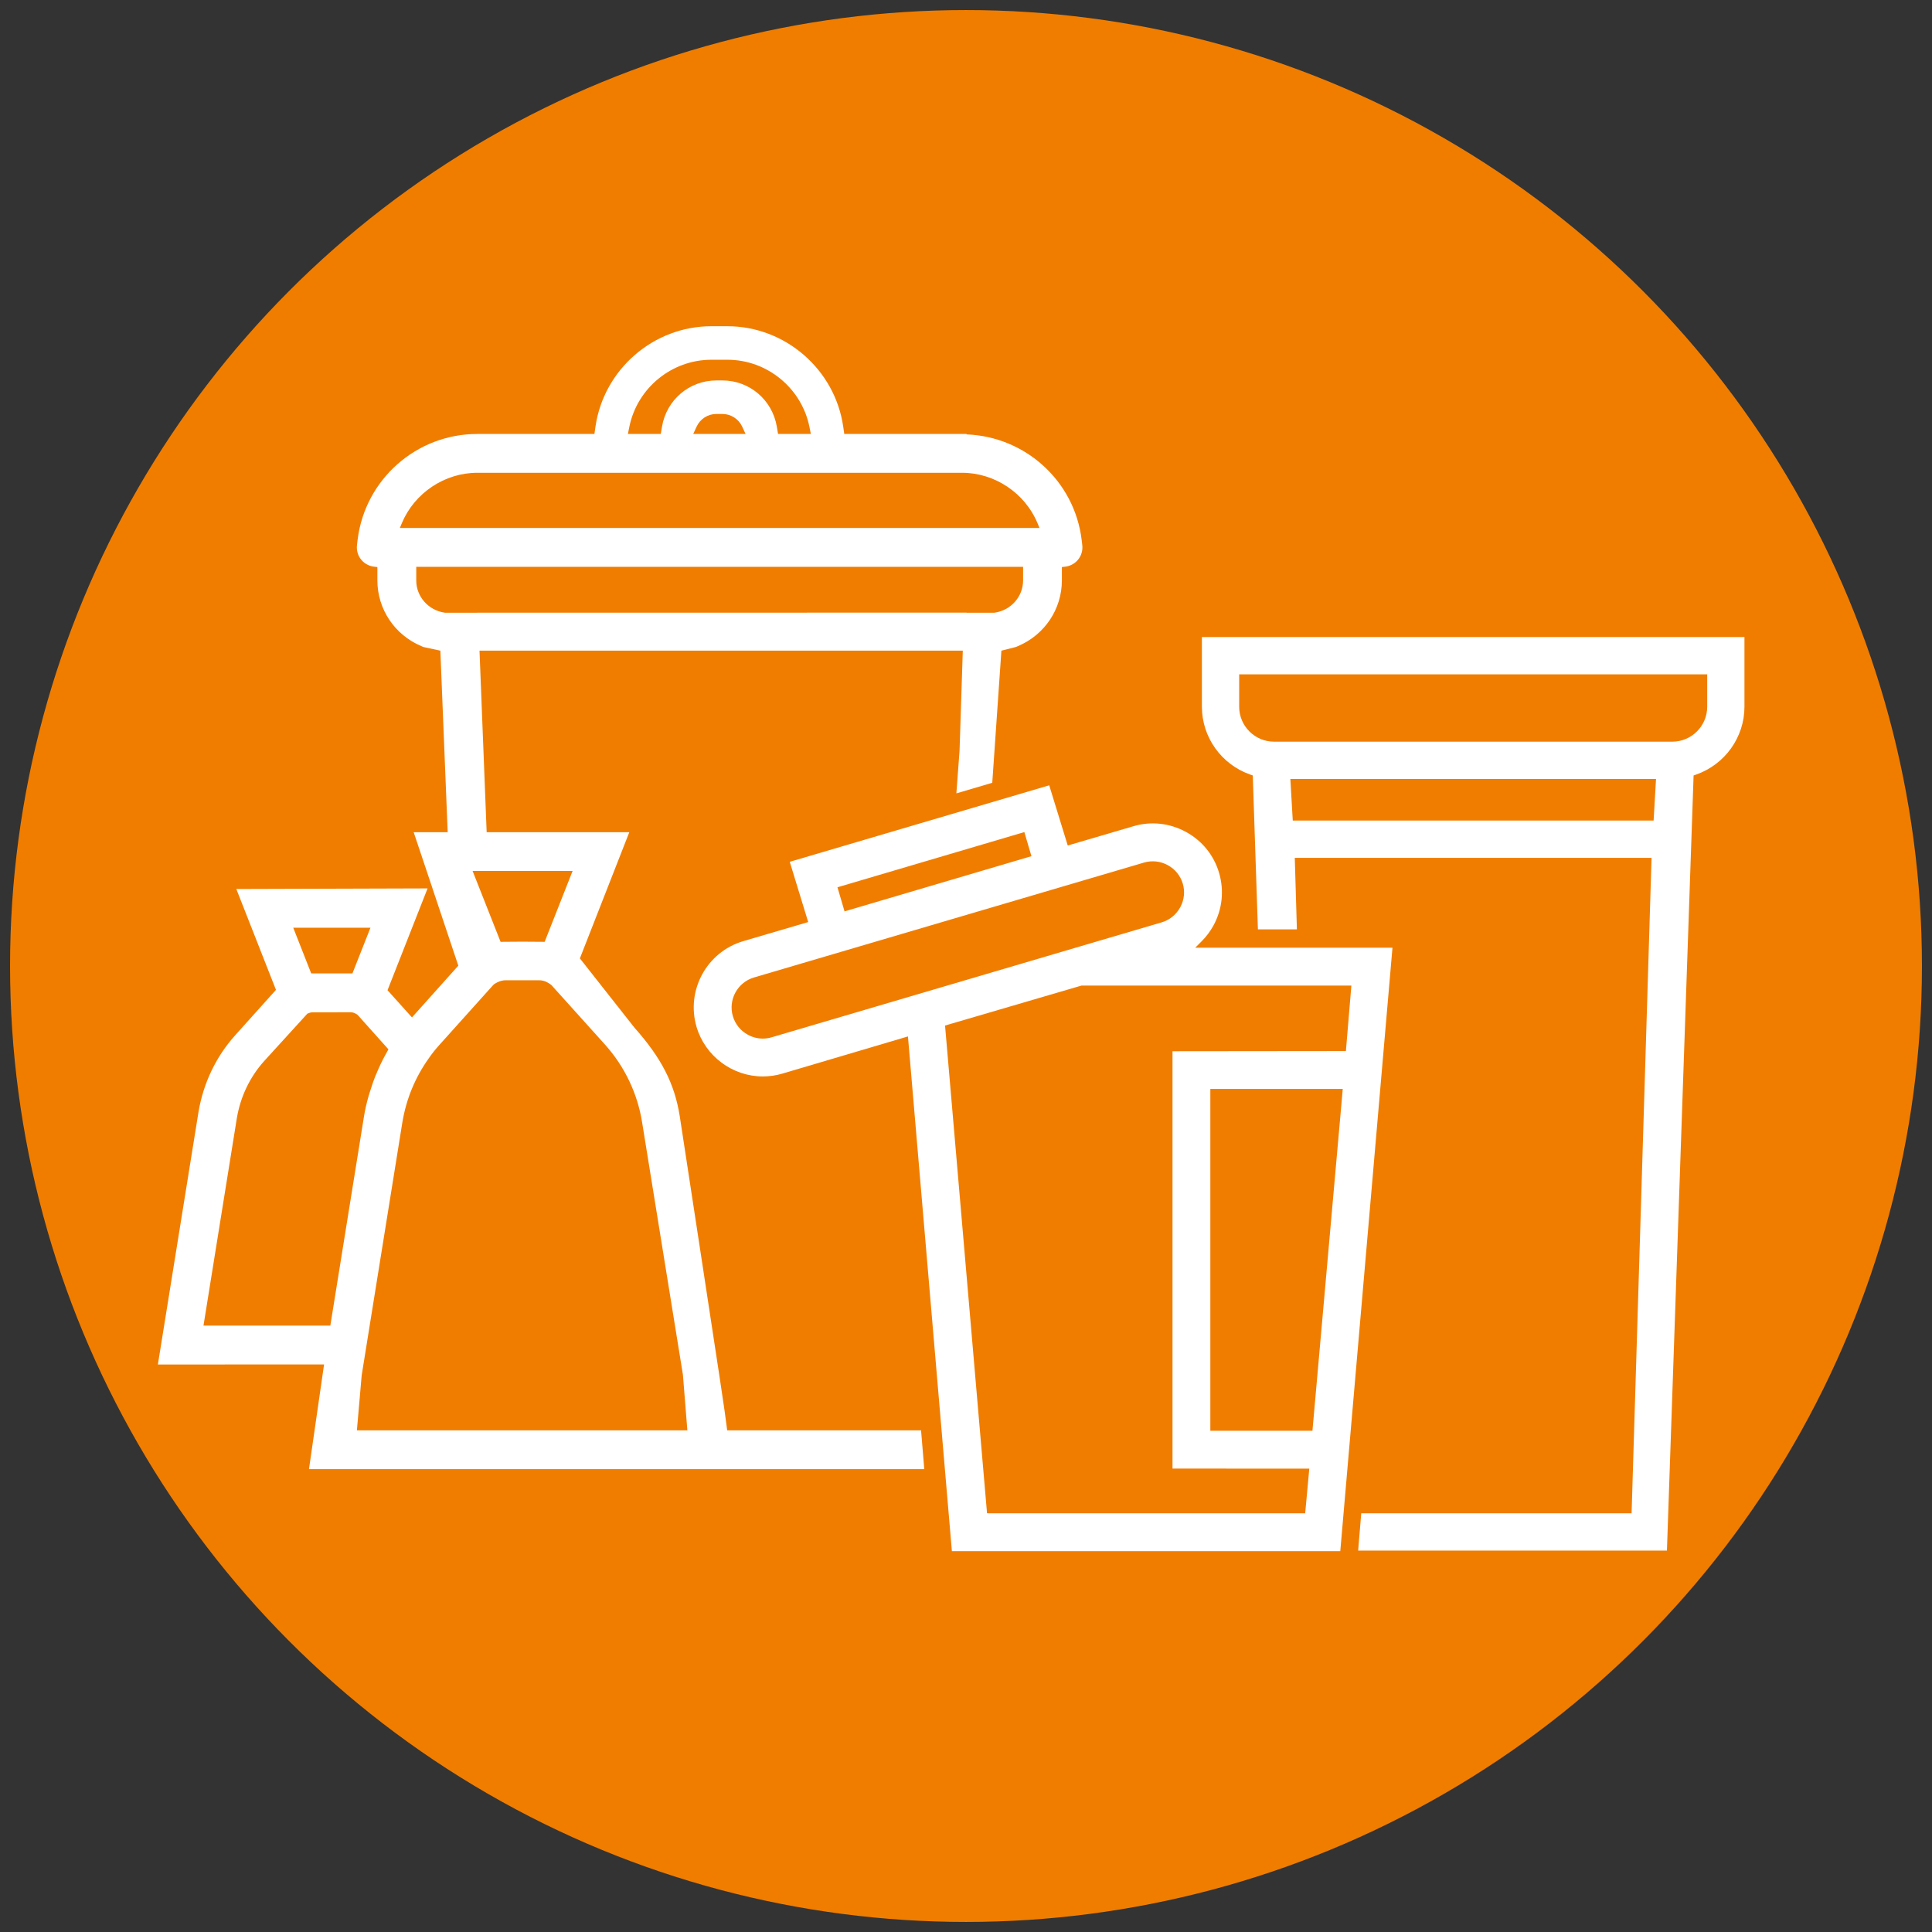 <?xml version="1.0" encoding="UTF-8"?>
<svg xmlns="http://www.w3.org/2000/svg" xmlns:xlink="http://www.w3.org/1999/xlink" version="1.1" id="E-Schrott" x="0px" y="0px" viewBox="0 0 96 96" style="enable-background:new 0 0 96 96;" xml:space="preserve">
<rect x="0" y="0" width="96" height="96" fill="#333333" stroke="none"/>
<style type="text/css">
	.st0{fill:#F07D00;}
	.st1{fill:#A3A3A3;}
	.st2{fill:#FFFFFF;}
	.st3{fill:#E9962F;}
	.st4{fill:#FAD587;}
</style>
<circle class="st0" cx="48" cy="48" r="47.5"></circle>
<g>
	<g>
		<g>
			<path class="st2" d="M47.299,77.076h19.299l2.593-29.984h-9.801l0.311-0.312     c0.237-0.235,0.436-0.502,0.595-0.792c0.439-0.804,0.539-1.73,0.281-2.61     c-0.255-0.877-0.841-1.602-1.649-2.041c-0.806-0.439-1.736-0.542-2.61-0.282     L53.056,42.013l-0.921-2.991L39.243,42.823l0.916,2.994l-3.225,0.948     c-1.814,0.533-2.857,2.445-2.323,4.26c0.426,1.45,1.78,2.463,3.293,2.463     c0.331,0,0.656-0.047,0.967-0.14l6.245-1.848l0.019,0.224L47.299,77.076z      M64.854,75.195H49.045l-0.014-0.168l-2.072-24.067l0.143-0.043l6.639-1.945     h13.408l-0.272,3.255l-8.616,0.009v20.737l6.797,0.003L64.854,75.195z      M65.215,71.093h-5.074V54.107h6.579l-0.016,0.198L65.215,71.093z M37.902,51.607     c-0.255,0-0.509-0.064-0.74-0.191c-0.365-0.198-0.63-0.526-0.747-0.923     c-0.24-0.819,0.232-1.681,1.051-1.923l19.382-5.71     c0.395-0.113,0.813-0.071,1.179,0.13c0.364,0.197,0.629,0.525,0.746,0.92     c0.111,0.378,0.073,0.779-0.107,1.134v0.001l-0.023,0.041     c-0.198,0.365-0.525,0.629-0.921,0.746l-19.383,5.712     C38.195,51.586,38.048,51.607,37.902,51.607z M41.965,45.286l-0.352-1.198     l0.175-0.051l9.112-2.691l0.352,1.198l-0.175,0.051L41.965,45.286z"></path>
		</g>
	</g>
	<path class="st2" d="M59.722,31.655v3.463c0,1.513,0.968,2.87,2.41,3.373l0.118,0.041   l0.004,0.126l0.251,7.522h1.937l-0.105-3.553h17.728l-0.006,0.188L81.073,75.195   H67.64l-0.154,1.853h15.343l1.325-38.516l0.118-0.041   c1.44-0.503,2.409-1.858,2.409-3.373v-3.463H59.722z M82.167,40.774H64.237   l-0.12-2.068h18.17L82.167,40.774z M84.83,35.118   c0,0.957-0.779,1.736-1.736,1.736H63.31c-0.957,0-1.736-0.779-1.736-1.736v-1.61   h23.256V35.118z"></path>
	<path class="st2" d="M53.747,26.825c-0.356-2.924-2.796-5.13-5.718-5.24v-0.021h-0.224   h-0.12h-5.733l-0.053-0.365c-0.411-2.844-2.884-4.989-5.755-4.989h-0.8   c-2.871,0-5.344,2.145-5.755,4.989l-0.053,0.365h-5.825   c-3.022,0-5.576,2.262-5.942,5.261l-0.03,0.257   c-0.034,0.275,0.05,0.551,0.234,0.757c0.16,0.18,0.379,0.292,0.616,0.319   l0.163,0.019v0.665c0,1.423,0.856,2.704,2.181,3.262l0.107,0.046l0.841,0.181   l0.364,9.02h-1.69l0.936,2.794h-0.001l1.284,3.839l-0.071,0.078L20.471,50.555   l-1.215-1.351l1.99-5.059h-0.007l-9.496,0.029l1.97,5.012l-2.017,2.246   c-0.958,1.063-1.592,2.385-1.833,3.826L7.845,67.802l8.258-0.004l-0.75,5.204   h30.574l-0.16-1.928H36.132l-0.019-0.161c-0.084-0.723-0.385-2.688-1.278-8.527   l-1.06-6.933c-0.257-1.612-0.911-2.885-2.256-4.397l-2.705-3.434l2.456-6.271   h-7.088l-0.355-9.02h23.859h0.155l-0.161,4.965l-0.158,2.126l1.783-0.526   l0.454-6.565l0.717-0.181l0.107-0.046c1.325-0.558,2.181-1.838,2.181-3.262   v-0.665l0.163-0.019c0.237-0.027,0.456-0.14,0.616-0.319   c0.184-0.207,0.268-0.482,0.234-0.757L53.747,26.825z M18.408,46.098l-0.896,2.271   h-2.048l-0.893-2.271H18.408z M10.111,65.869l1.656-10.299   c0.18-1.077,0.652-2.062,1.363-2.851l2.142-2.35l0.078-0.031   c0.046-0.02,0.096-0.031,0.161-0.037l1.915-0.001   c0.086,0,0.154,0.019,0.238,0.063c0.068,0.031,0.103,0.063,0.128,0.091   l1.509,1.687l-0.063,0.114c-0.064,0.113-0.124,0.225-0.187,0.342   c-0.094,0.183-0.183,0.371-0.265,0.56l-0.031,0.073   c-0.041,0.094-0.083,0.187-0.121,0.284c-0.083,0.21-0.153,0.424-0.221,0.638   l-0.031,0.097c-0.031,0.093-0.051,0.154-0.067,0.215   c-0.106,0.381-0.177,0.693-0.224,0.983L16.414,65.869H10.111z M30.082,51.927   c0.963,1.082,1.593,2.406,1.823,3.832l2.029,12.552l0.221,2.763H17.734   l0.238-2.737l2.022-12.575c0.193-1.151,0.63-2.215,1.304-3.165   c0.158-0.231,0.327-0.445,0.529-0.669l2.677-2.979   c0.041-0.044,0.108-0.09,0.207-0.137c0.137-0.07,0.278-0.104,0.429-0.104   h1.629c0.155,0,0.291,0.031,0.411,0.098c0.158,0.08,0.225,0.144,0.268,0.195   L30.082,51.927z M28.452,43.278l-1.388,3.521l-0.127-0.001   c-0.476-0.009-1.463-0.009-1.937,0l-0.126,0.003l-1.391-3.523H28.452z    M31.274,21.199c0.395-1.925,2.108-3.323,4.072-3.323h0.8   c1.965,0,3.678,1.398,4.072,3.323l0.073,0.365h-1.63l-0.061-0.365   c-0.224-1.329-1.359-2.295-2.701-2.295h-0.304c-1.341,0-2.476,0.966-2.7,2.295   l-0.061,0.365h-1.634L31.274,21.199z M37.047,21.564h-2.601l0.168-0.364   c0.177-0.384,0.56-0.63,0.98-0.63h0.304c0.419,0,0.804,0.247,0.981,0.629   L37.047,21.564z M50.837,28.842c0,0.802-0.602,1.49-1.426,1.603l-1.381-0   V30.441l-25.921,0.004c-0.824-0.113-1.426-0.802-1.426-1.603v-0.677h27.003h0.344   h2.807V28.842z M48.03,26.236h-0.344H19.867l0.106-0.252   c0.625-1.49,2.128-2.492,3.741-2.492h23.973h0.12   c1.613,0,3.116,1.001,3.741,2.492l0.106,0.252H48.03z"></path>
</g>
</svg>
